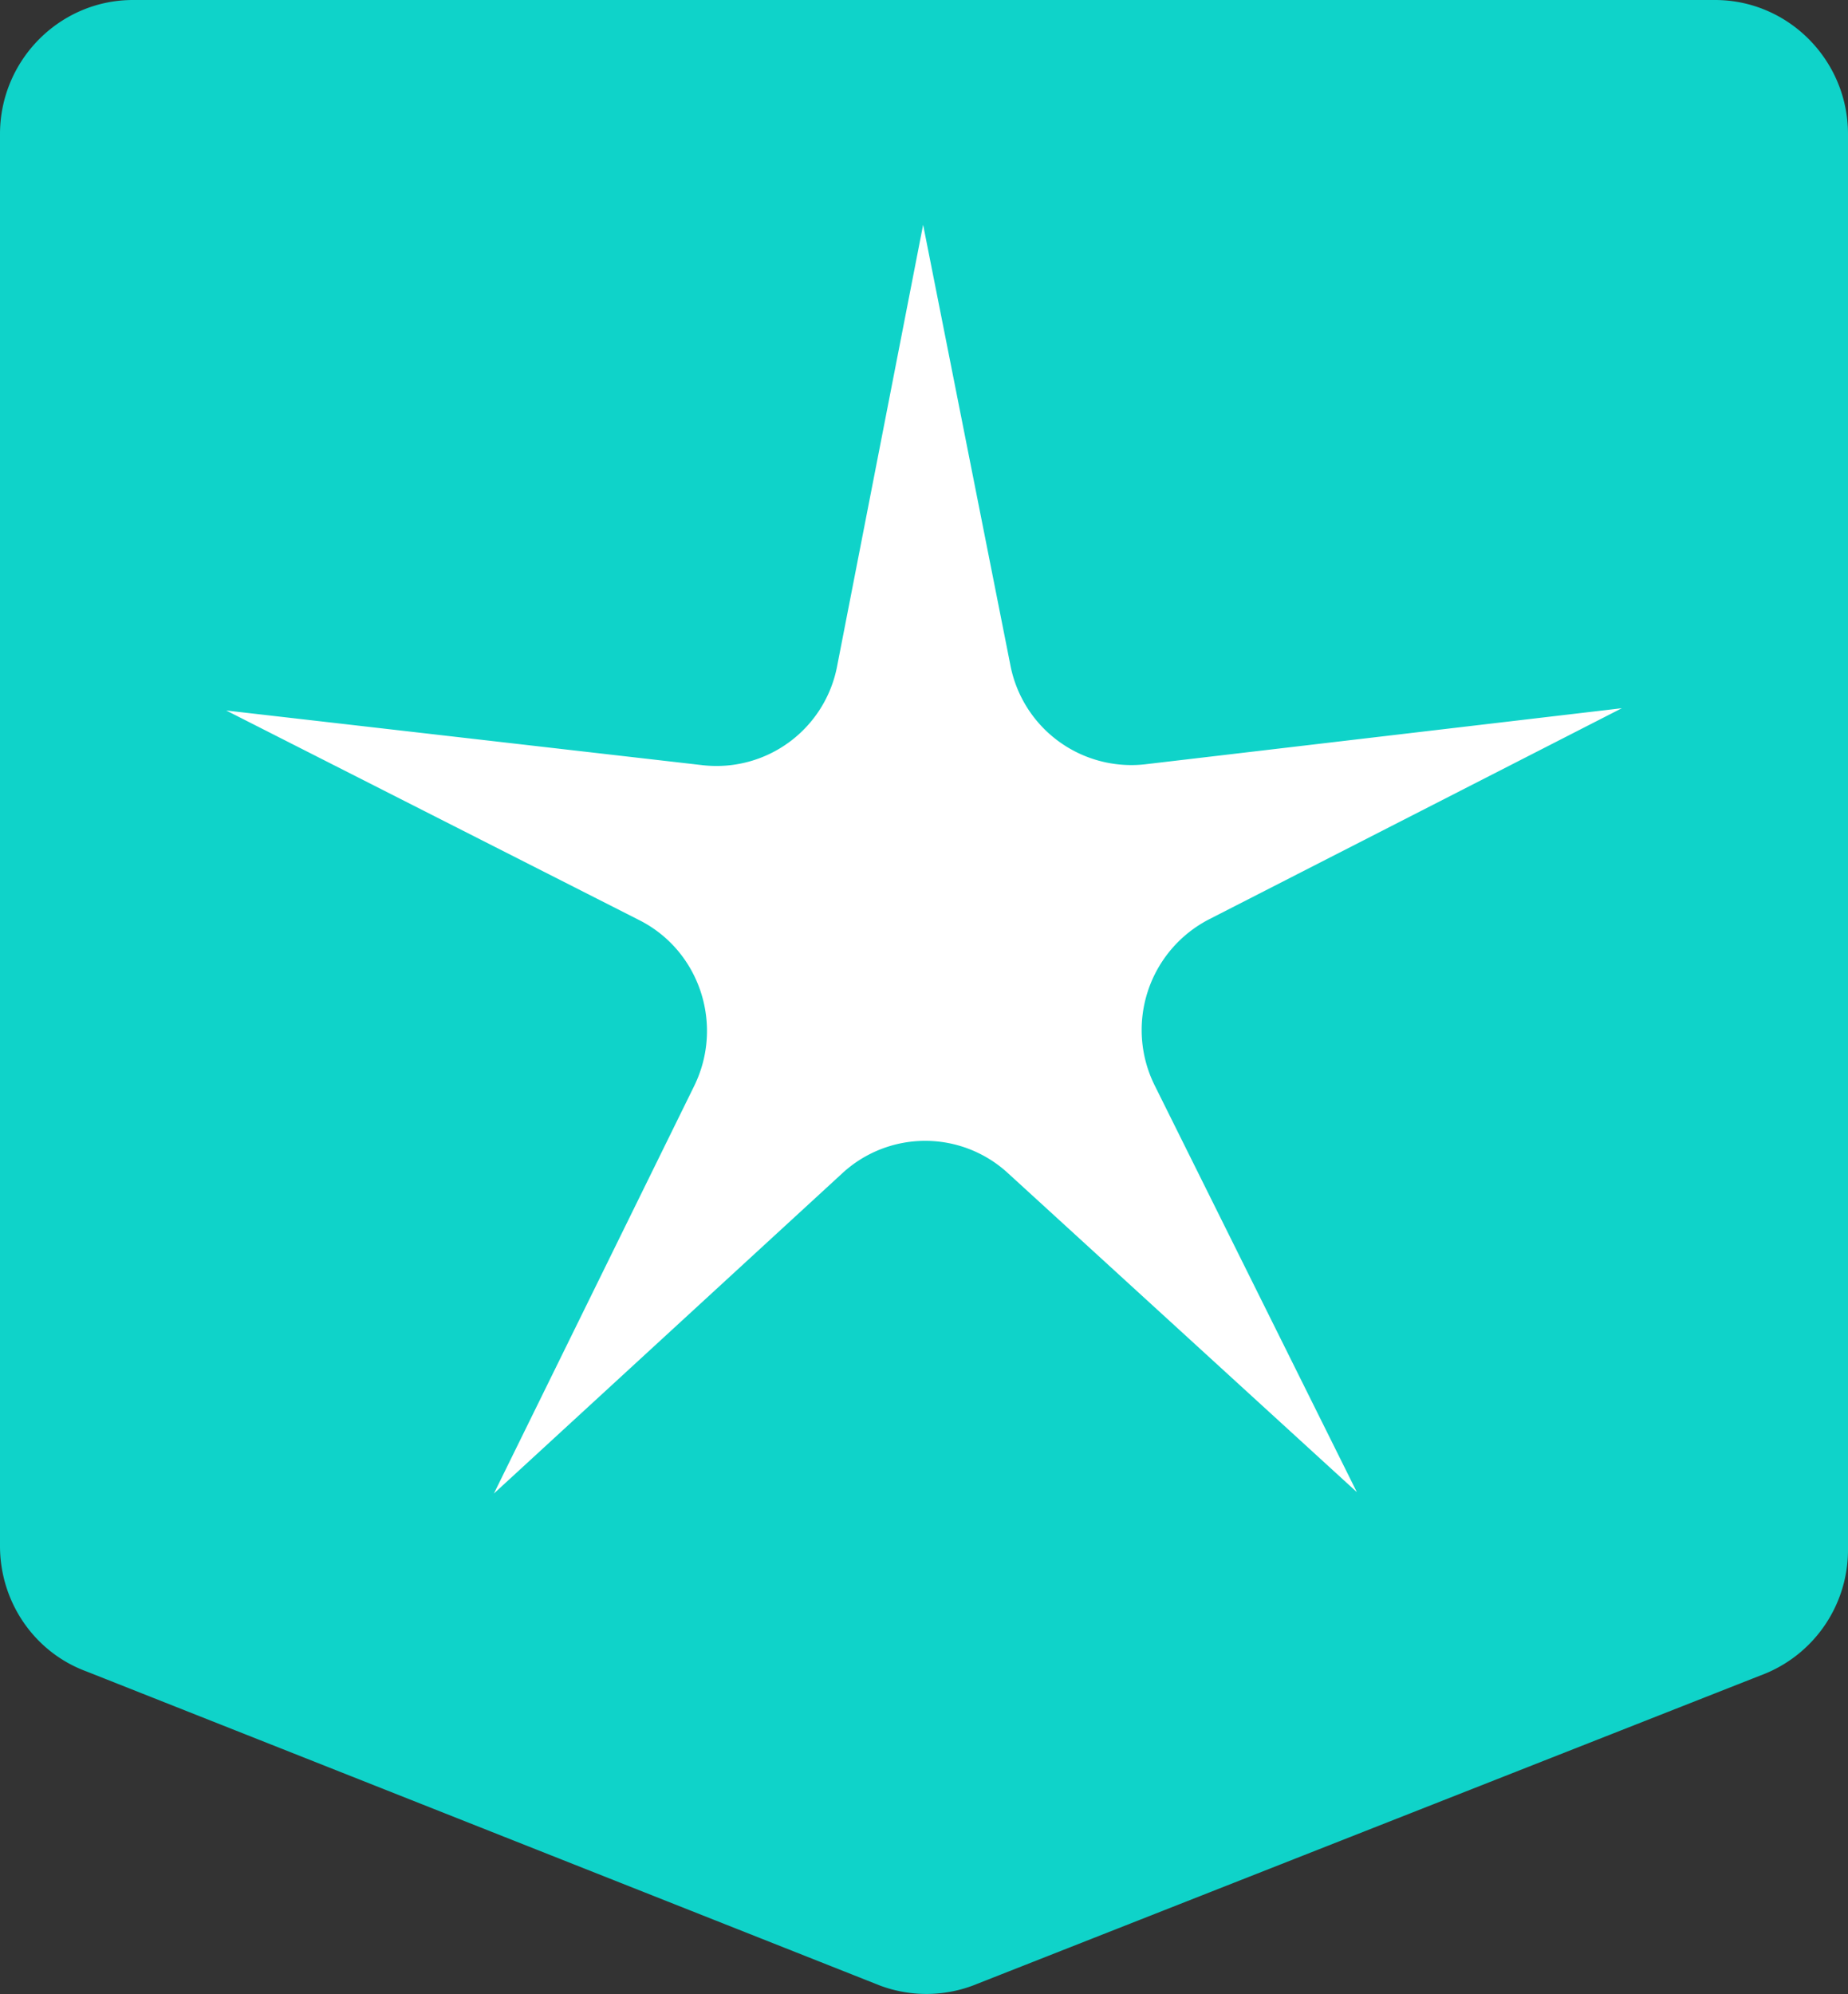 <svg width="38" height="41" viewBox="0 0 38 41" fill="none" xmlns="http://www.w3.org/2000/svg">
    <rect x="0" y="0" width="38" height="41" fill="#333333" stroke="none"/>
    <path d="M38 31.859V2.756C38 1.238 36.772 0 35.266 0H2.734C1.228 0 0 1.238 0 2.756v29.028c0 1.153.707 2.184 1.776 2.578l16.322 6.46a2.729 2.729 0 0 0 2-.038L36.316 34.4A2.751 2.751 0 0 0 38 31.859z" fill="#0FD3C9"/>
    <path d="m17.317 24.124-7.161 6.581 4.12-8.382c.614-1.256.111-2.775-1.125-3.403l-8.5-4.313 9.802 1.125a2.525 2.525 0 0 0 2.762-2.044l1.767-9.066 1.795 9.057a2.533 2.533 0 0 0 2.771 2.034l9.802-1.153-8.49 4.341a2.56 2.56 0 0 0-1.117 3.413l4.158 8.363-7.18-6.563a2.512 2.512 0 0 0-3.404.01z" fill="#fff"/>
</svg>
